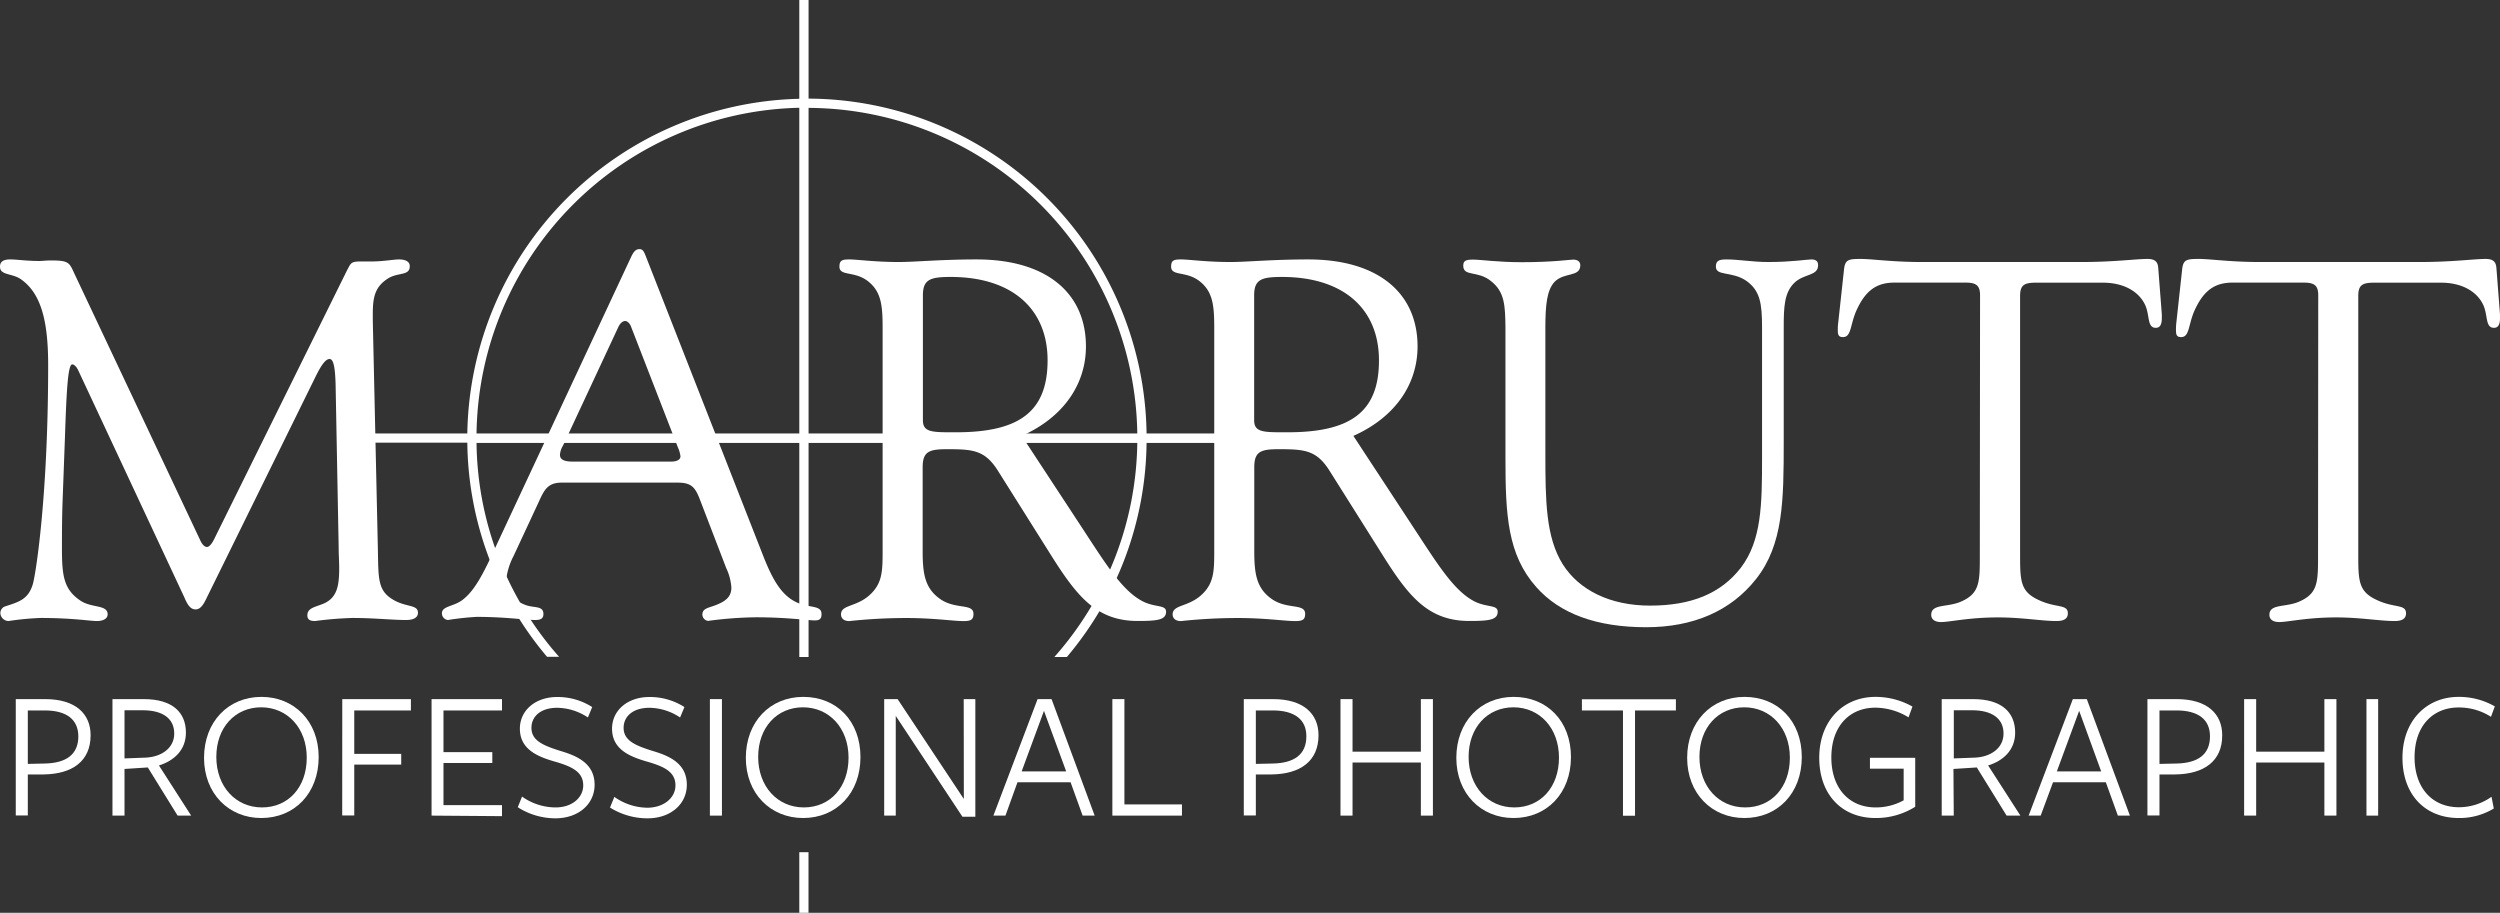 <svg xmlns="http://www.w3.org/2000/svg" viewBox="0 0 415.24 151.61"><rect x="0" y="0" width="415.24" height="151.61" fill="#333333" stroke="none"/><defs><style>.a{fill:#fff;}</style></defs><title>Marrutt_Logo_Rev_2019</title><path class="a" d="M12,60.52c-.69,0-.94,3.93-1.2,11.79l-.42,11.36c-.09,2.82-.09,5.3-.09,7.43,0,4.45.26,6.84,3.16,8.72,1.87,1.19,4.43.6,4.43,2.22,0,.68-.68,1.11-1.79,1.11s-4.09-.51-9.3-.51a46.32,46.32,0,0,0-5.37.51,1.39,1.39,0,0,1-1.36-1.28,1.18,1.18,0,0,1,.68-1.11C3,100,4.69,99.65,5.46,97,5.88,95.63,8,82.82,8,60.61c0-7.09-1.11-11.71-4.35-14.1C2.13,45.31,0,45.82,0,44.29c0-.86.6-1.2,1.71-1.2s2.64.26,4.86.26c.42,0,1.11-.09,1.88-.09,3,0,3.06.34,3.92,2.22L33.26,89.74c.34.77.77,1.11,1.11,1.11s.77-.43,1.19-1.28L57.65,44.88c.6-1.1.6-1.45,2.14-1.45h1.79c2.13,0,3.75-.34,4.69-.34,1.19,0,1.79.43,1.79,1.11,0,1.71-2,.94-3.75,2.14-2.05,1.37-2.39,3.07-2.39,5.81v1.11l.85,38.27c.09,5,0,6.84,3.07,8.37,2,.94,3.58.6,3.58,1.88,0,.77-.68,1.2-2,1.2-2.3,0-5.28-.34-8.87-.34a61.07,61.07,0,0,0-6.22.51c-.86,0-1.28-.25-1.28-.94,0-1.28,1.36-1.37,2.81-2,2.13-1,2.48-2.9,2.48-5.89,0-1-.09-2.23-.09-3.51l-.51-27.08c-.09-2.73-.34-4.1-1-4.1s-1.37,1-2.31,2.9L34.37,99.22c-.59,1.28-1.11,2-1.88,2s-1.28-.59-1.87-2L13.05,61.63C12.71,60.86,12.28,60.52,12,60.52Z"/><path class="a" d="M132.58,100.16c-2.72-1.11-4.26-3.84-5.88-8L107.34,42.75c-.34-.85-.51-1.37-1.11-1.37s-.94.35-1.36,1.2L81.24,93.16c-1.45,3-2.73,5.21-4.43,6.49-1.45,1.11-3.41,1-3.41,2.22a1.12,1.12,0,0,0,1,1.11,46.39,46.39,0,0,1,4.77-.52c4.78,0,8.11.52,9.73.52.94,0,1.36-.26,1.36-1,0-1.45-1.62-.94-3.07-1.53-2.13-.86-3.15-2.22-3.15-3.76a11.23,11.23,0,0,1,1.27-4.36l4.19-9c.93-2.06,1.53-3.17,3.83-3.17h19.19c2.22,0,2.9.69,3.67,2.65l4.43,11.54a9,9,0,0,1,.86,3.24c0,1.54-.94,2.31-2.82,3-1.19.43-2,.51-2,1.54a1.1,1.1,0,0,0,.94,1,63.56,63.56,0,0,1,7.93-.6c5.29,0,8.62.52,9.81.52.77,0,1.11-.26,1.11-1C136.51,100.5,134.55,101,132.58,100.16ZM111.43,76.67H95.14c-1.45,0-2.13-.34-2.13-1.12A3.26,3.26,0,0,1,93.52,74l9.21-19.74c.34-.68.77-.94,1.11-.94s.77.35,1,1l7.76,20a5,5,0,0,1,.42,1.45C113.05,76.33,112.46,76.67,111.43,76.67Z"/><path class="a" d="M189.84,99.9c-3.5-1.79-6.23-6.32-10.32-12.55L169.71,72.4c6.91-3.08,10.66-8.55,10.66-14.87,0-8.8-6.48-14.44-18.16-14.44-5.89,0-10.24.43-12.88.43-4.1,0-6.91-.43-8.28-.43-1.19,0-1.62.17-1.62,1.2,0,1.62,2.48.68,4.7,2.39s2.47,4,2.47,7.69v37c0,3.42,0,5.56-2.22,7.52s-4.69,1.54-4.69,3.16c0,.68.51,1.11,1.36,1.11a89.21,89.21,0,0,1,9.47-.51c4.61,0,7.76.51,9.55.51,1.2,0,1.62-.25,1.62-1.2,0-1.79-3-.68-5.54-2.47s-2.9-4.19-2.9-8V77.61c0-2.65,1.11-3,4.09-3,4.27,0,6.23.17,8.36,3.5l8.87,14.1c4.35,6.91,7.59,10.93,14.41,10.93,3.25,0,4.7-.17,4.7-1.54C193.68,100.42,191.89,100.93,189.84,99.9Zm-31-28.1h-.86c-3.32,0-4.69-.09-4.69-2V49.07c0-2.65,1.2-3.07,4.61-3.07C168.18,46,174,51.38,174,59.84,174,68.46,169.2,71.8,158.8,71.8Z"/><path class="a" d="M244.92,99.9c-3.49-1.79-6.22-6.32-10.32-12.55L224.79,72.4c6.91-3.08,10.66-8.55,10.66-14.87,0-8.8-6.48-14.44-18.16-14.44-5.89,0-10.23.43-12.88.43-4.09,0-6.91-.43-8.27-.43-1.2,0-1.62.17-1.62,1.2,0,1.62,2.47.68,4.69,2.39s2.47,4,2.47,7.69v37c0,3.42,0,5.56-2.21,7.52s-4.7,1.54-4.7,3.16c0,.68.52,1.11,1.37,1.11a88.89,88.89,0,0,1,9.46-.51c4.61,0,7.77.51,9.56.51,1.19,0,1.62-.25,1.62-1.2,0-1.79-3-.68-5.55-2.47s-2.9-4.19-2.9-8V77.61c0-2.65,1.11-3,4.1-3,4.26,0,6.22.17,8.35,3.5l8.88,14.1c4.34,6.91,7.59,10.93,14.41,10.93,3.24,0,4.69-.17,4.69-1.54C248.76,100.42,247,100.93,244.92,99.9Zm-31-28.1H213c-3.32,0-4.69-.09-4.69-2V49.07c0-2.65,1.2-3.07,4.61-3.07,10.32,0,16.12,5.38,16.12,13.84C229.06,68.46,224.28,71.8,213.88,71.8Z"/><path class="a" d="M328.88,49.07c0-1.62-.6-2.13-2.39-2.13H314.64c-3.16,0-4.95,1.54-6.4,4.87-.94,2.3-.77,4.18-2.13,4.18-.69,0-.86-.34-.86-1.11a9.38,9.38,0,0,1,.09-1.45l.94-8.63c.17-1.71.77-1.79,2.81-1.79,1.88,0,5.2.51,10.07.51h26.6c5.38,0,9-.51,10.92-.51,1.19,0,1.71.42,1.79,1.45l.6,7.77v.6c0,1-.26,1.62-1,1.62-1.53,0-.93-2.22-1.87-4-1.11-2.14-3.58-3.5-6.91-3.5H338.18c-2,0-2.65.42-2.65,2.22V92.47c0,4.27.17,5.9,3.24,7.26,2.82,1.28,4.69.6,4.69,2.14,0,.85-.59,1.28-1.87,1.28-2.48,0-5.72-.6-9.73-.6-4.86,0-8,.77-9.46.77-1,0-1.63-.42-1.63-1.2,0-1.88,2.73-1.19,5-2.22,3.07-1.36,3.07-3.24,3.07-7.77Z"/><path class="a" d="M385.05,49.07c0-1.62-.6-2.13-2.39-2.13H370.8c-3.15,0-4.95,1.54-6.4,4.87-.94,2.3-.76,4.18-2.13,4.18-.68,0-.85-.34-.85-1.11a10.54,10.54,0,0,1,.08-1.45l.94-8.63c.17-1.71.77-1.79,2.82-1.79,1.87,0,5.2.51,10.06.51h26.61c5.37,0,9-.51,10.92-.51,1.19,0,1.7.42,1.79,1.45l.6,7.77v.6c0,1-.26,1.62-1,1.62-1.53,0-.94-2.22-1.88-4-1.1-2.14-3.58-3.5-6.9-3.5H394.34c-2,0-2.64.42-2.64,2.22V92.47c0,4.27.17,5.9,3.24,7.26,2.81,1.28,4.69.6,4.69,2.14,0,.85-.6,1.28-1.88,1.28-2.47,0-5.71-.6-9.72-.6-4.86,0-8,.77-9.47.77-1,0-1.62-.42-1.62-1.2,0-1.88,2.73-1.19,5-2.22,3.08-1.36,3.08-3.24,3.08-7.77Z"/><path class="a" d="M247.64,46.68c-2.22-1.8-4.6-.68-4.6-2.56,0-.86.51-1,1.61-1,1.37,0,4.1.43,8.11.43,5.2,0,8-.43,8.53-.43.76,0,1.19.34,1.19.94,0,2-2.65,1.11-4.26,2.74-1.28,1.36-1.54,3.84-1.54,7.6V75.3c0,8,.08,13.93,2.9,18.45,2.73,4.28,7.85,6.84,14.5,6.84,6.82,0,11.77-2,15.09-6.32,3.42-4.53,3.5-10.43,3.5-18.29V54.37c0-4-.34-6.07-2.56-7.69C287.72,45,285,45.91,285,44.29c0-1,.52-1.2,1.8-1.2,2,0,4.26.43,6.9.43,3.93,0,6.4-.43,7.17-.43s1.11.34,1.11.94c0,1.88-2.39,1.37-4,3s-1.71,3.93-1.71,7.35v19c0,9.82-.08,17.08-4.6,22.8-4.18,5.3-10.41,8-18.25,8-8.19,0-14.33-2.23-18.25-6.67-4.78-5.38-5.12-12-5.12-21.36V54.37C250,50.78,249.94,48.48,247.64,46.68Z"/><path class="a" d="M190.44,72A56.39,56.39,0,0,0,134.3,16.38V0h-1.54V16.41A56.48,56.48,0,0,0,77.62,72H60.72v1.53h16.9a56,56,0,0,0,13.24,35.56h2A54.49,54.49,0,0,1,79.15,73.57h53.61v35.56h1.54V73.57h54.6a54.69,54.69,0,0,1-13.78,35.56h2.08a56,56,0,0,0,13.24-35.56h15.89V72Zm-57.68,0H79.15a54.85,54.85,0,0,1,53.61-54.1Zm1.54,0V17.92A54.86,54.86,0,0,1,188.9,72Z"/><rect class="a" x="132.76" y="141.55" width="1.53" height="10.06"/><path class="a" d="M7.25,128.63l-2.63,0v6.81h-2V116.12H7.49c5.11,0,7.56,2.48,7.56,6C15.05,126.4,12.05,128.57,7.25,128.63ZM7.43,118H4.62v8.88l2.75-.06c3.65-.06,5.64-1.52,5.64-4.52C13,119.5,11.05,118,7.43,118Z"/><path class="a" d="M20.68,135.47h-2V116.12h5.2c4.76,0,7,2.2,7,5.57,0,2.91-2,4.68-4.48,5.45l5.35,8.33H29.5l-4.95-8-3.87.25Zm3.46-9.63c2.57-.09,4.8-1.51,4.8-4s-1.89-3.87-5.26-3.87h-3v8Z"/><path class="a" d="M43.39,135.87c-5.38,0-9.5-4.05-9.5-10s4-10.12,9.54-10.12c5.38,0,9.5,4,9.5,10S48.94,135.87,43.39,135.87Zm0-18.39c-4.33,0-7.46,3.35-7.46,8.24s3.19,8.39,7.59,8.39,7.43-3.38,7.43-8.27S47.76,117.48,43.36,117.48Z"/><path class="a" d="M56.85,116.12h11.4V118H58.84v7.21h7.8V127h-7.8v8.45h-2Z"/><path class="a" d="M71.68,135.47V116.12h11.7V118H73.66v6.93h8.11v1.8H73.66v7h9.72v1.83Z"/><path class="a" d="M96.87,130.45c0-2.25-1.86-3.15-4.89-4-2.72-.81-5.63-2-5.63-5.42,0-3.06,2.6-5.26,6.19-5.26a10.63,10.63,0,0,1,5.82,1.67l-.71,1.73a9.42,9.42,0,0,0-5.08-1.61c-2.91,0-4.3,1.55-4.3,3.32,0,2.13,1.91,2.94,4.89,3.87,2.78.83,5.6,2.1,5.6,5.6,0,3.19-2.66,5.57-6.53,5.57A11.65,11.65,0,0,1,86,134.08l.71-1.77a9.66,9.66,0,0,0,5.57,1.8C95,134.11,96.87,132.5,96.87,130.45Z"/><path class="a" d="M112.19,130.45c0-2.25-1.86-3.15-4.89-4-2.73-.81-5.64-2-5.64-5.42,0-3.06,2.6-5.26,6.2-5.26a10.63,10.63,0,0,1,5.82,1.67l-.72,1.73a9.37,9.37,0,0,0-5.07-1.61c-2.91,0-4.31,1.55-4.31,3.32,0,2.13,1.92,2.94,4.9,3.87,2.78.83,5.6,2.1,5.6,5.6,0,3.19-2.66,5.57-6.53,5.57a11.69,11.69,0,0,1-6.23-1.79l.72-1.77a9.64,9.64,0,0,0,5.57,1.8C110.3,134.11,112.19,132.5,112.19,130.45Z"/><path class="a" d="M117.91,135.47V116.12h2v19.35Z"/><path class="a" d="M133.39,135.87c-5.39,0-9.51-4.05-9.51-10s4-10.12,9.54-10.12,9.5,4,9.5,10S138.93,135.87,133.39,135.87Zm0-18.39c-4.34,0-7.46,3.35-7.46,8.24s3.19,8.39,7.58,8.39,7.43-3.38,7.43-8.27S137.75,117.48,133.36,117.48Z"/><path class="a" d="M160.07,116.12H162v19.54h-2.14l-11.08-16.75v16.56h-1.92V116.12h2.23l11,16.59Z"/><path class="a" d="M181.82,135.47h-2l-2-5.54H169l-2,5.54h-2l7.34-19.35h2.32Zm-8.42-17.4-3.71,10.06h7.4Z"/><path class="a" d="M184.76,135.47V116.12h2v17.49h9.56v1.86Z"/><path class="a" d="M211.22,128.63l-2.63,0v6.81h-2V116.12h4.86c5.1,0,7.55,2.48,7.55,6C219,126.4,216,128.57,211.22,128.63ZM211.4,118h-2.81v8.88l2.75-.06c3.66-.06,5.64-1.52,5.64-4.52C217,119.5,215,118,211.4,118Z"/><path class="a" d="M236,135.47v-8.82H224.65v8.82h-2V116.12h2v8.73H236v-8.73h2v19.35Z"/><path class="a" d="M251.39,135.87c-5.39,0-9.5-4.05-9.5-10s4-10.12,9.53-10.12,9.51,4,9.51,10S256.93,135.87,251.39,135.87Zm0-18.39c-4.33,0-7.46,3.35-7.46,8.24s3.19,8.39,7.58,8.39,7.43-3.38,7.43-8.27S255.76,117.48,251.36,117.48Z"/><path class="a" d="M271.57,118v17.49h-2V118h-6.82v-1.86h15.61V118Z"/><path class="a" d="M289.73,135.87c-5.38,0-9.5-4.05-9.5-10s4-10.12,9.53-10.12,9.51,4,9.51,10S295.28,135.87,289.73,135.87Zm0-18.39c-4.33,0-7.46,3.35-7.46,8.24s3.19,8.39,7.59,8.39,7.43-3.38,7.43-8.27S294.1,117.48,289.7,117.48Z"/><path class="a" d="M311.52,135.87c-5.6,0-9.35-3.9-9.35-10s3.93-10.12,9.35-10.12a12.46,12.46,0,0,1,6.13,1.61l-.65,1.79a10.68,10.68,0,0,0-5.51-1.61c-4.21,0-7.31,3-7.31,8.27,0,5.11,2.94,8.3,7.37,8.3a9.58,9.58,0,0,0,4.64-1.18v-5.26h-5.6v-1.8h7.52V134A12.24,12.24,0,0,1,311.52,135.87Z"/><path class="a" d="M324.51,135.47h-2V116.12h5.2c4.77,0,7,2.2,7,5.57,0,2.91-2,4.68-4.49,5.45l5.36,8.33h-2.29l-4.95-8-3.88.25Zm3.47-9.63c2.57-.09,4.8-1.51,4.8-4s-1.89-3.87-5.26-3.87h-3v8Z"/><path class="a" d="M353.77,135.47h-2l-2-5.54H341l-2.05,5.54h-2l7.34-19.35h2.32Zm-8.43-17.4-3.71,10.06H349Z"/><path class="a" d="M361.31,128.63l-2.63,0v6.81h-2V116.12h4.86c5.11,0,7.56,2.48,7.56,6C369.12,126.4,366.11,128.57,361.31,128.63ZM361.5,118h-2.82v8.88l2.76-.06c3.65-.06,5.63-1.52,5.63-4.52C367.07,119.5,365.12,118,361.5,118Z"/><path class="a" d="M386.07,135.47v-8.82H374.74v8.82h-2V116.12h2v8.73h11.33v-8.73h2v19.35Z"/><path class="a" d="M393.06,135.47V116.12H395v19.35Z"/><path class="a" d="M413.74,119.06a9.82,9.82,0,0,0-5.39-1.55c-4.21,0-7.3,3-7.3,8.27,0,5.11,2.94,8.3,7.37,8.3a9.33,9.33,0,0,0,5.41-1.74l.38,1.95a11,11,0,0,1-5.83,1.58c-5.6,0-9.34-3.9-9.34-10s3.93-10.12,9.34-10.12a11.92,11.92,0,0,1,6,1.58Z"/></svg>